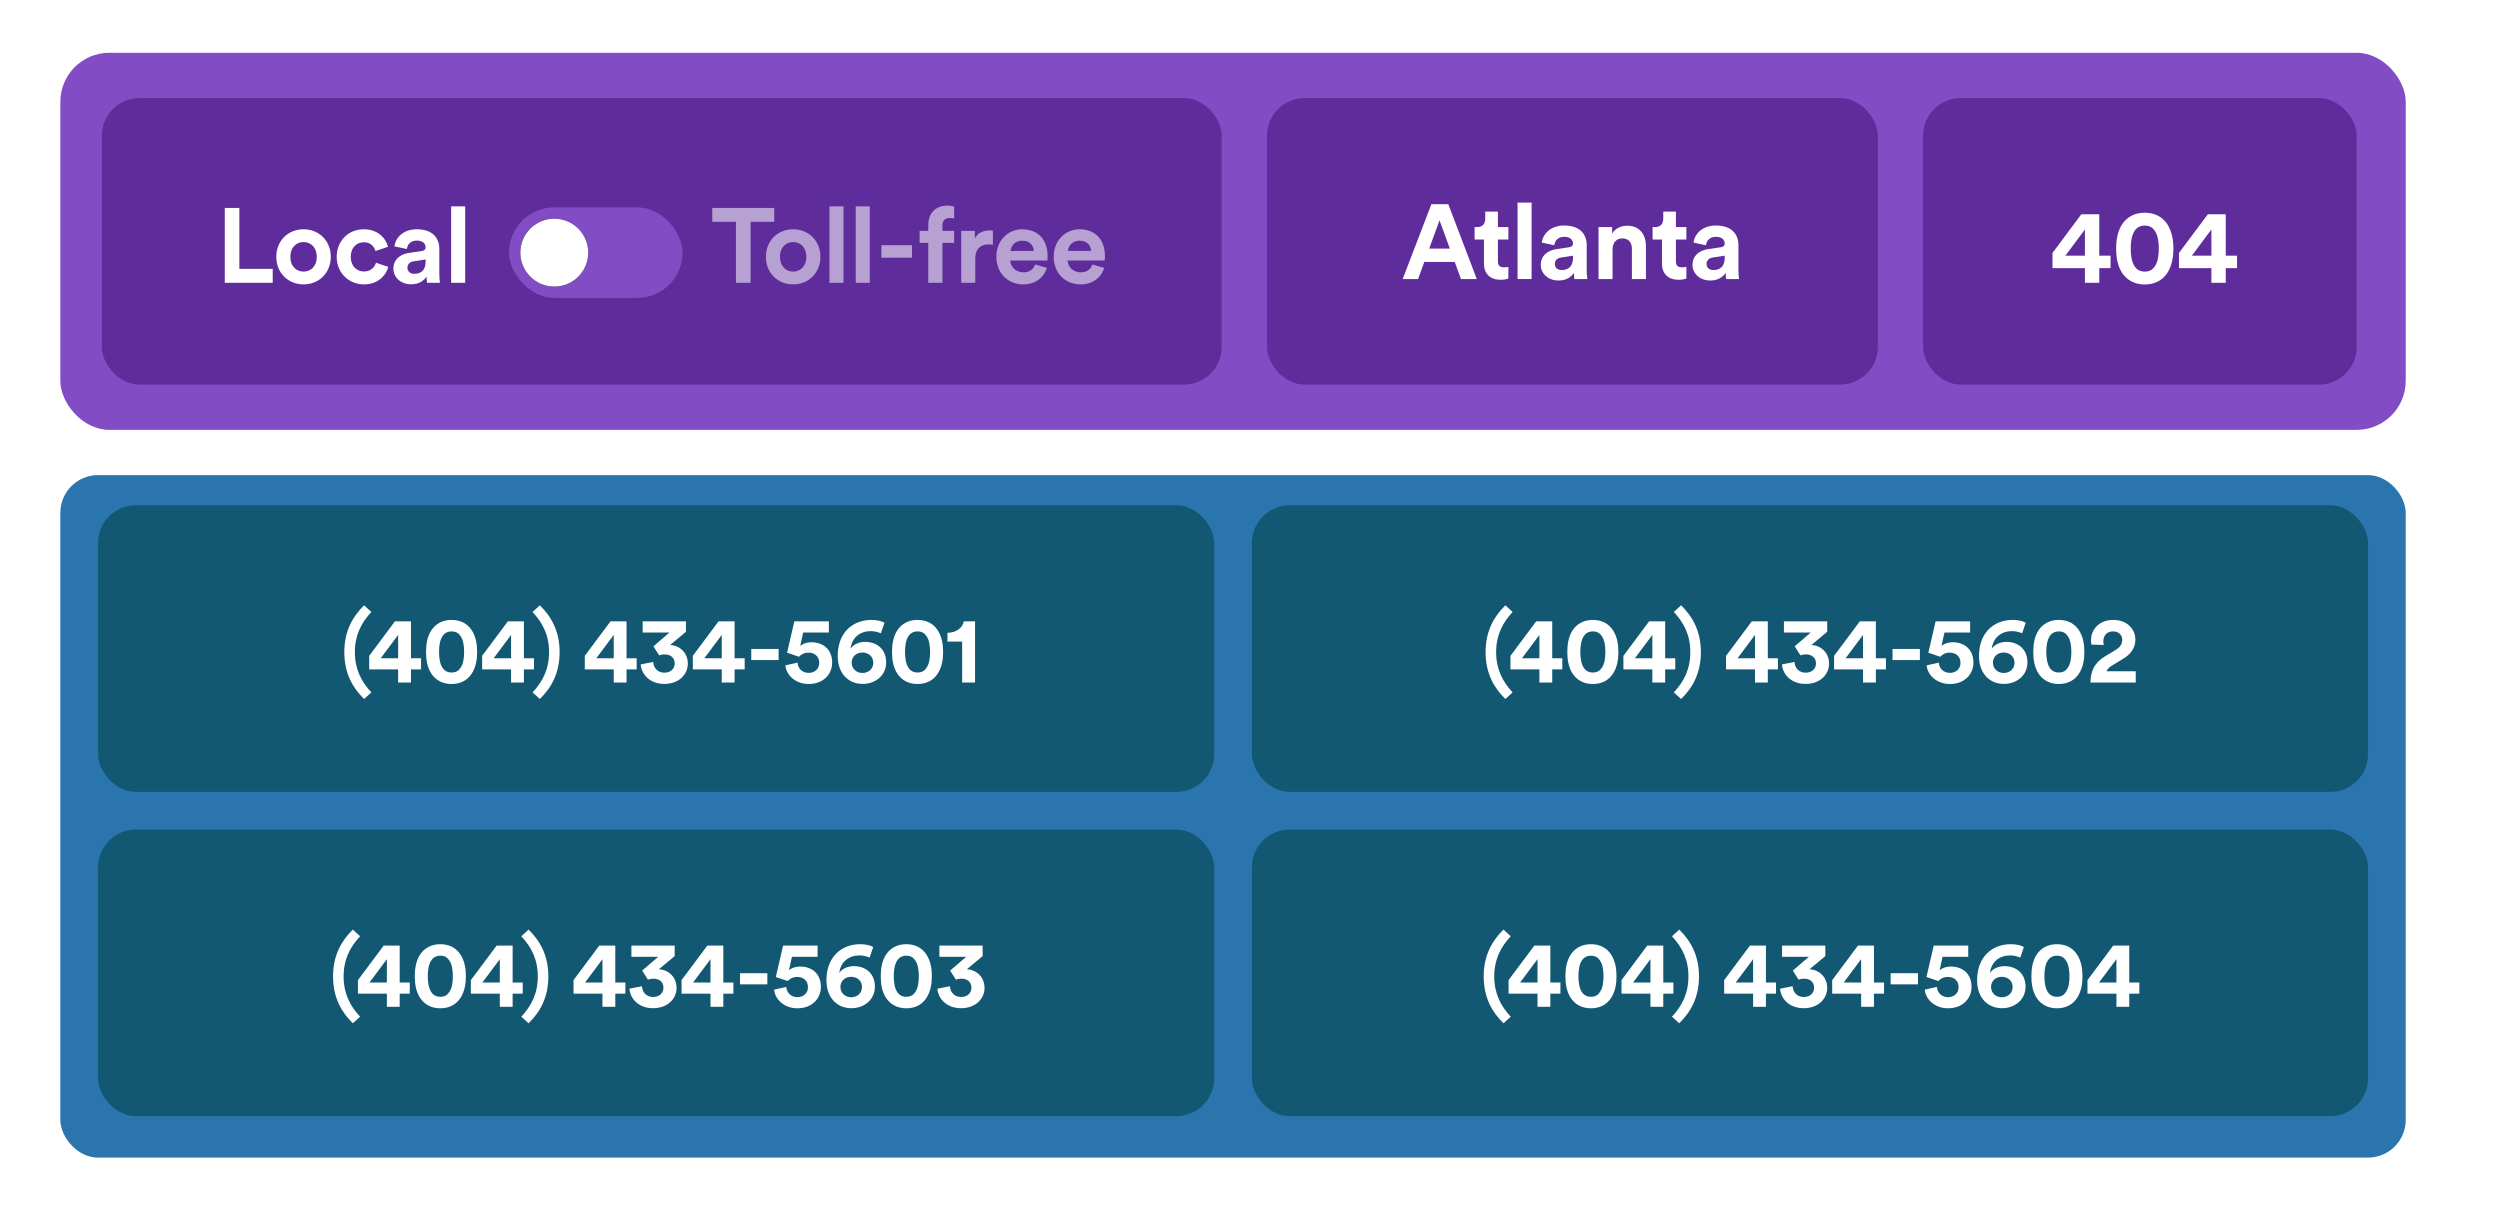 <?xml version="1.0" encoding="UTF-8"?> <svg xmlns="http://www.w3.org/2000/svg" xmlns:xlink="http://www.w3.org/1999/xlink" width="663px" height="325px" viewBox="0 0 663 325" version="1.1"><title>toll-free copy</title><defs><circle id="path-1" cx="15" cy="15" r="9"></circle><filter x="-33.3%" y="-33.3%" width="166.7%" height="166.7%" filterUnits="objectBoundingBox" id="filter-2"><feOffset dx="0" dy="0" in="SourceAlpha" result="shadowOffsetOuter1"></feOffset><feGaussianBlur stdDeviation="2" in="shadowOffsetOuter1" result="shadowBlurOuter1"></feGaussianBlur><feColorMatrix values="0 0 0 0 0.501 0 0 0 0 0.53 0 0 0 0 0.583 0 0 0 1 0" type="matrix" in="shadowBlurOuter1"></feColorMatrix></filter></defs><g id="toll-free-copy" stroke="none" stroke-width="1" fill="none" fill-rule="evenodd"><rect id="Rectangle" fill="#824CC5" x="16" y="14" width="622" height="100" rx="13"></rect><rect id="Rectangle" fill="#2A75AD" x="16" y="126" width="622" height="181" rx="10"></rect><g id="Group" transform="translate(26, 134)"><rect id="Rectangle" fill="#125872" x="0" y="0" width="296" height="76" rx="10"></rect><g id="Name" transform="translate(65.312, 26.525)" fill="#FFFFFF" fill-rule="nonzero"><path d="M0,12.425 C0,18.15 2.325,22 5.25,24.85 L7.175,23.1 C4.5,20.25 2.8,16.925 2.8,12.425 C2.8,7.925 4.5,4.625 7.175,1.775 L5.25,0 C2.325,2.875 0,6.7 0,12.425 Z" id="Path"></path><path d="M6.6,17 L14.275,17 L14.275,20.475 L17.675,20.475 L17.675,17 L20.35,17 L20.35,14.05 L17.675,14.05 L17.675,4.25 L13.425,4.25 L6.6,13.4 L6.6,17 Z M14.275,14.05 L9.65,14.05 L14.275,7.85 L14.275,14.05 Z" id="Shape"></path><path d="M25.125,12.375 C25.125,10.675 25.375,9.225 26,8.25 C26.5,7.45 27.275,6.925 28.45,6.925 C29.65,6.925 30.375,7.45 30.875,8.25 C31.525,9.225 31.775,10.675 31.775,12.375 C31.775,14.075 31.525,15.525 30.875,16.5 C30.375,17.3 29.65,17.825 28.45,17.825 C27.275,17.825 26.5,17.3 26,16.5 C25.375,15.525 25.125,14.075 25.125,12.375 Z M21.675,12.375 C21.675,14.45 22,16.475 23.1,18.15 C24.175,19.75 25.925,20.875 28.45,20.875 C30.975,20.875 32.725,19.75 33.775,18.15 C34.875,16.475 35.225,14.45 35.225,12.375 C35.225,10.3 34.875,8.275 33.775,6.6 C32.725,5 30.975,3.875 28.45,3.875 C25.925,3.875 24.175,5 23.1,6.6 C22,8.275 21.675,10.3 21.675,12.375 Z" id="Shape"></path><path d="M36.55,17 L44.225,17 L44.225,20.475 L47.625,20.475 L47.625,17 L50.3,17 L50.3,14.05 L47.625,14.05 L47.625,4.25 L43.375,4.25 L36.55,13.4 L36.55,17 Z M44.225,14.05 L39.6,14.05 L44.225,7.85 L44.225,14.05 Z" id="Shape"></path><path d="M57.1,12.425 C57.1,6.7 54.775,2.875 51.85,0 L49.925,1.775 C52.6,4.625 54.3,7.925 54.3,12.425 C54.3,16.925 52.6,20.25 49.925,23.1 L51.85,24.85 C54.775,22 57.1,18.15 57.1,12.425 Z" id="Path"></path><path d="M63.775,17 L71.45,17 L71.45,20.475 L74.85,20.475 L74.85,17 L77.525,17 L77.525,14.05 L74.85,14.05 L74.85,4.25 L70.6,4.25 L63.775,13.4 L63.775,17 Z M71.45,14.05 L66.825,14.05 L71.45,7.85 L71.45,14.05 Z" id="Shape"></path><path d="M83.5,13.275 C83.85,13.15 84.275,13.025 84.975,13.025 C86.525,13.025 87.625,13.9 87.625,15.425 C87.625,16.775 86.6,17.875 84.875,17.875 C83.175,17.875 82,16.675 81.925,15.025 L78.6,15.675 C78.8,18.4 81.1,20.85 84.875,20.85 C88.8,20.85 91.1,18.275 91.1,15.475 C91.1,12.5 88.85,10.625 86.4,10.525 L90.6,7.025 L90.6,4.25 L79.125,4.25 L79.125,7.225 L86.225,7.225 L81.975,10.875 L83.5,13.275 Z" id="Path"></path><path d="M92.425,17 L100.1,17 L100.1,20.475 L103.5,20.475 L103.5,17 L106.175,17 L106.175,14.05 L103.5,14.05 L103.5,4.25 L99.25,4.25 L92.425,13.4 L92.425,17 Z M100.1,14.05 L95.475,14.05 L100.1,7.85 L100.1,14.05 Z" id="Shape"></path><polygon id="Path" points="115.175 14.525 115.175 11.575 107.925 11.575 107.925 14.525"></polygon><path d="M116.975,15.925 C117.175,18.475 119.625,20.875 123.15,20.875 C127.05,20.875 129.375,18.25 129.375,15.225 C129.375,11.75 127.075,9.8 123.825,9.8 C122.75,9.8 121.6,10.15 120.9,10.8 L121.7,7.225 L128.5,7.225 L128.5,4.25 L119.35,4.25 L117.425,12.575 C117.775,12.675 120.25,13.525 120.575,13.65 C121.1,13.05 121.975,12.55 123.075,12.55 C124.575,12.55 125.95,13.425 125.95,15.275 C125.95,16.9 124.7,17.925 123.15,17.925 C121.425,17.925 120.275,16.7 120.2,15.2 L116.975,15.925 Z" id="Path"></path><path d="M143.25,4.625 C142.575,4.225 141.35,3.875 139.85,3.875 C134.5,3.875 130.85,7.575 130.85,13.4 C130.85,18.3 133.875,20.85 137.425,20.85 C141,20.85 143.7,18.475 143.7,15.15 C143.7,11.8 141.425,9.7 138.1,9.7 C136.2,9.7 134.85,10.6 134.25,11.5 C134.625,8.45 136.875,6.85 139.625,6.85 C140.65,6.85 141.6,7.125 142.3,7.425 L143.25,4.625 Z M134.55,15.225 C134.55,13.55 135.85,12.525 137.4,12.525 C138.975,12.525 140.275,13.55 140.275,15.225 C140.275,16.9 138.975,17.95 137.4,17.95 C135.9,17.95 134.55,16.875 134.55,15.225 Z" id="Shape"></path><path d="M148.7,12.375 C148.7,10.675 148.95,9.225 149.575,8.25 C150.075,7.45 150.85,6.925 152.025,6.925 C153.225,6.925 153.95,7.45 154.45,8.25 C155.1,9.225 155.35,10.675 155.35,12.375 C155.35,14.075 155.1,15.525 154.45,16.5 C153.95,17.3 153.225,17.825 152.025,17.825 C150.85,17.825 150.075,17.3 149.575,16.5 C148.95,15.525 148.7,14.075 148.7,12.375 Z M145.25,12.375 C145.25,14.45 145.575,16.475 146.675,18.15 C147.75,19.75 149.5,20.875 152.025,20.875 C154.55,20.875 156.3,19.75 157.35,18.15 C158.45,16.475 158.8,14.45 158.8,12.375 C158.8,10.3 158.45,8.275 157.35,6.6 C156.3,5 154.55,3.875 152.025,3.875 C149.5,3.875 147.75,5 146.675,6.6 C145.575,8.275 145.25,10.3 145.25,12.375 Z" id="Shape"></path><path d="M167.275,20.475 L167.275,4.25 L164.3,4.25 C163.975,5.95 162.325,7.275 159.95,7.3 L159.95,9.625 L163.85,9.625 L163.85,20.475 L167.275,20.475 Z" id="Path"></path></g></g><g id="Group" transform="translate(332, 134)"><rect id="Rectangle" fill="#125872" x="0" y="0" width="296" height="76" rx="10"></rect><g id="Name" transform="translate(61.975, 26.525)" fill="#FFFFFF" fill-rule="nonzero"><path d="M0,12.425 C0,18.15 2.325,22 5.25,24.85 L7.175,23.1 C4.5,20.25 2.8,16.925 2.8,12.425 C2.8,7.925 4.5,4.625 7.175,1.775 L5.25,0 C2.325,2.875 0,6.7 0,12.425 Z" id="Path"></path><path d="M6.6,17 L14.275,17 L14.275,20.475 L17.675,20.475 L17.675,17 L20.35,17 L20.35,14.05 L17.675,14.05 L17.675,4.25 L13.425,4.25 L6.6,13.4 L6.6,17 Z M14.275,14.05 L9.65,14.05 L14.275,7.85 L14.275,14.05 Z" id="Shape"></path><path d="M25.125,12.375 C25.125,10.675 25.375,9.225 26,8.25 C26.5,7.45 27.275,6.925 28.45,6.925 C29.65,6.925 30.375,7.45 30.875,8.25 C31.525,9.225 31.775,10.675 31.775,12.375 C31.775,14.075 31.525,15.525 30.875,16.5 C30.375,17.3 29.65,17.825 28.45,17.825 C27.275,17.825 26.5,17.3 26,16.5 C25.375,15.525 25.125,14.075 25.125,12.375 Z M21.675,12.375 C21.675,14.45 22,16.475 23.1,18.15 C24.175,19.75 25.925,20.875 28.45,20.875 C30.975,20.875 32.725,19.75 33.775,18.15 C34.875,16.475 35.225,14.45 35.225,12.375 C35.225,10.3 34.875,8.275 33.775,6.6 C32.725,5 30.975,3.875 28.45,3.875 C25.925,3.875 24.175,5 23.1,6.6 C22,8.275 21.675,10.3 21.675,12.375 Z" id="Shape"></path><path d="M36.55,17 L44.225,17 L44.225,20.475 L47.625,20.475 L47.625,17 L50.3,17 L50.3,14.05 L47.625,14.05 L47.625,4.25 L43.375,4.25 L36.55,13.4 L36.55,17 Z M44.225,14.05 L39.6,14.05 L44.225,7.85 L44.225,14.05 Z" id="Shape"></path><path d="M57.1,12.425 C57.1,6.7 54.775,2.875 51.85,0 L49.925,1.775 C52.6,4.625 54.3,7.925 54.3,12.425 C54.3,16.925 52.6,20.25 49.925,23.1 L51.85,24.85 C54.775,22 57.1,18.15 57.1,12.425 Z" id="Path"></path><path d="M63.775,17 L71.45,17 L71.45,20.475 L74.85,20.475 L74.85,17 L77.525,17 L77.525,14.05 L74.85,14.05 L74.85,4.25 L70.6,4.25 L63.775,13.4 L63.775,17 Z M71.45,14.05 L66.825,14.05 L71.45,7.85 L71.45,14.05 Z" id="Shape"></path><path d="M83.5,13.275 C83.85,13.15 84.275,13.025 84.975,13.025 C86.525,13.025 87.625,13.9 87.625,15.425 C87.625,16.775 86.6,17.875 84.875,17.875 C83.175,17.875 82,16.675 81.925,15.025 L78.6,15.675 C78.8,18.4 81.1,20.85 84.875,20.85 C88.8,20.85 91.1,18.275 91.1,15.475 C91.1,12.5 88.85,10.625 86.4,10.525 L90.6,7.025 L90.6,4.25 L79.125,4.25 L79.125,7.225 L86.225,7.225 L81.975,10.875 L83.5,13.275 Z" id="Path"></path><path d="M92.425,17 L100.1,17 L100.1,20.475 L103.5,20.475 L103.5,17 L106.175,17 L106.175,14.05 L103.5,14.05 L103.5,4.25 L99.25,4.25 L92.425,13.4 L92.425,17 Z M100.1,14.05 L95.475,14.05 L100.1,7.85 L100.1,14.05 Z" id="Shape"></path><polygon id="Path" points="115.175 14.525 115.175 11.575 107.925 11.575 107.925 14.525"></polygon><path d="M116.975,15.925 C117.175,18.475 119.625,20.875 123.15,20.875 C127.05,20.875 129.375,18.25 129.375,15.225 C129.375,11.75 127.075,9.8 123.825,9.8 C122.75,9.8 121.6,10.15 120.9,10.8 L121.7,7.225 L128.5,7.225 L128.5,4.25 L119.35,4.25 L117.425,12.575 C117.775,12.675 120.25,13.525 120.575,13.65 C121.1,13.05 121.975,12.55 123.075,12.55 C124.575,12.55 125.95,13.425 125.95,15.275 C125.95,16.9 124.7,17.925 123.15,17.925 C121.425,17.925 120.275,16.7 120.2,15.2 L116.975,15.925 Z" id="Path"></path><path d="M143.25,4.625 C142.575,4.225 141.35,3.875 139.85,3.875 C134.5,3.875 130.85,7.575 130.85,13.4 C130.85,18.3 133.875,20.85 137.425,20.85 C141,20.85 143.7,18.475 143.7,15.15 C143.7,11.8 141.425,9.7 138.1,9.7 C136.2,9.7 134.85,10.6 134.25,11.5 C134.625,8.45 136.875,6.85 139.625,6.85 C140.65,6.85 141.6,7.125 142.3,7.425 L143.25,4.625 Z M134.55,15.225 C134.55,13.55 135.85,12.525 137.4,12.525 C138.975,12.525 140.275,13.55 140.275,15.225 C140.275,16.9 138.975,17.95 137.4,17.95 C135.9,17.95 134.55,16.875 134.55,15.225 Z" id="Shape"></path><path d="M148.7,12.375 C148.7,10.675 148.95,9.225 149.575,8.25 C150.075,7.45 150.85,6.925 152.025,6.925 C153.225,6.925 153.95,7.45 154.45,8.25 C155.1,9.225 155.35,10.675 155.35,12.375 C155.35,14.075 155.1,15.525 154.45,16.5 C153.95,17.3 153.225,17.825 152.025,17.825 C150.85,17.825 150.075,17.3 149.575,16.5 C148.95,15.525 148.7,14.075 148.7,12.375 Z M145.25,12.375 C145.25,14.45 145.575,16.475 146.675,18.15 C147.75,19.75 149.5,20.875 152.025,20.875 C154.55,20.875 156.3,19.75 157.35,18.15 C158.45,16.475 158.8,14.45 158.8,12.375 C158.8,10.3 158.45,8.275 157.35,6.6 C156.3,5 154.55,3.875 152.025,3.875 C149.5,3.875 147.75,5 146.675,6.6 C145.575,8.275 145.25,10.3 145.25,12.375 Z" id="Shape"></path><path d="M163.95,10.525 C163.875,10.25 163.825,9.925 163.825,9.625 C163.825,8.1 164.675,6.925 166.4,6.925 C168.025,6.925 168.85,7.975 168.85,9.15 C168.85,10.275 168.3,11.125 166.925,11.95 L164.25,13.55 C161.35,15.3 160.45,17.625 160.425,20.475 L172.425,20.475 L172.425,17.5 L164.65,17.5 C164.9,16.875 165.425,16.425 166.05,16.025 L169.175,14.125 C171.175,12.9 172.325,11.2 172.325,9.1 C172.325,6.275 170.1,3.875 166.475,3.875 C162.7,3.875 160.55,6.45 160.55,9.3 C160.55,9.7 160.625,10.2 160.675,10.425 L163.95,10.525 Z" id="Path"></path></g></g><g id="Group" transform="translate(26, 220)"><rect id="Rectangle" fill="#125872" x="0" y="0" width="296" height="76" rx="10"></rect><g id="Name" transform="translate(62.325, 26.525)" fill="#FFFFFF" fill-rule="nonzero"><path d="M0,12.425 C0,18.15 2.325,22 5.25,24.85 L7.175,23.1 C4.5,20.25 2.8,16.925 2.8,12.425 C2.8,7.925 4.5,4.625 7.175,1.775 L5.25,0 C2.325,2.875 0,6.7 0,12.425 Z" id="Path"></path><path d="M6.6,17 L14.275,17 L14.275,20.475 L17.675,20.475 L17.675,17 L20.35,17 L20.35,14.05 L17.675,14.05 L17.675,4.25 L13.425,4.25 L6.6,13.4 L6.6,17 Z M14.275,14.05 L9.65,14.05 L14.275,7.85 L14.275,14.05 Z" id="Shape"></path><path d="M25.125,12.375 C25.125,10.675 25.375,9.225 26,8.25 C26.5,7.45 27.275,6.925 28.45,6.925 C29.65,6.925 30.375,7.45 30.875,8.25 C31.525,9.225 31.775,10.675 31.775,12.375 C31.775,14.075 31.525,15.525 30.875,16.5 C30.375,17.3 29.65,17.825 28.45,17.825 C27.275,17.825 26.5,17.3 26,16.5 C25.375,15.525 25.125,14.075 25.125,12.375 Z M21.675,12.375 C21.675,14.45 22,16.475 23.1,18.15 C24.175,19.75 25.925,20.875 28.45,20.875 C30.975,20.875 32.725,19.75 33.775,18.15 C34.875,16.475 35.225,14.45 35.225,12.375 C35.225,10.3 34.875,8.275 33.775,6.6 C32.725,5 30.975,3.875 28.45,3.875 C25.925,3.875 24.175,5 23.1,6.6 C22,8.275 21.675,10.3 21.675,12.375 Z" id="Shape"></path><path d="M36.55,17 L44.225,17 L44.225,20.475 L47.625,20.475 L47.625,17 L50.3,17 L50.3,14.05 L47.625,14.05 L47.625,4.25 L43.375,4.25 L36.55,13.4 L36.55,17 Z M44.225,14.05 L39.6,14.05 L44.225,7.85 L44.225,14.05 Z" id="Shape"></path><path d="M57.1,12.425 C57.1,6.7 54.775,2.875 51.85,0 L49.925,1.775 C52.6,4.625 54.3,7.925 54.3,12.425 C54.3,16.925 52.6,20.25 49.925,23.1 L51.85,24.85 C54.775,22 57.1,18.15 57.1,12.425 Z" id="Path"></path><path d="M63.775,17 L71.45,17 L71.45,20.475 L74.85,20.475 L74.85,17 L77.525,17 L77.525,14.05 L74.85,14.05 L74.85,4.25 L70.6,4.25 L63.775,13.4 L63.775,17 Z M71.45,14.05 L66.825,14.05 L71.45,7.85 L71.45,14.05 Z" id="Shape"></path><path d="M83.5,13.275 C83.85,13.15 84.275,13.025 84.975,13.025 C86.525,13.025 87.625,13.9 87.625,15.425 C87.625,16.775 86.6,17.875 84.875,17.875 C83.175,17.875 82,16.675 81.925,15.025 L78.6,15.675 C78.8,18.4 81.1,20.85 84.875,20.85 C88.8,20.85 91.1,18.275 91.1,15.475 C91.1,12.5 88.85,10.625 86.4,10.525 L90.6,7.025 L90.6,4.25 L79.125,4.25 L79.125,7.225 L86.225,7.225 L81.975,10.875 L83.5,13.275 Z" id="Path"></path><path d="M92.425,17 L100.1,17 L100.1,20.475 L103.5,20.475 L103.5,17 L106.175,17 L106.175,14.05 L103.5,14.05 L103.5,4.25 L99.25,4.25 L92.425,13.4 L92.425,17 Z M100.1,14.05 L95.475,14.05 L100.1,7.85 L100.1,14.05 Z" id="Shape"></path><polygon id="Path" points="115.175 14.525 115.175 11.575 107.925 11.575 107.925 14.525"></polygon><path d="M116.975,15.925 C117.175,18.475 119.625,20.875 123.15,20.875 C127.05,20.875 129.375,18.25 129.375,15.225 C129.375,11.75 127.075,9.8 123.825,9.8 C122.75,9.8 121.6,10.15 120.9,10.8 L121.7,7.225 L128.5,7.225 L128.5,4.25 L119.35,4.25 L117.425,12.575 C117.775,12.675 120.25,13.525 120.575,13.65 C121.1,13.05 121.975,12.55 123.075,12.55 C124.575,12.55 125.95,13.425 125.95,15.275 C125.95,16.9 124.7,17.925 123.15,17.925 C121.425,17.925 120.275,16.7 120.2,15.2 L116.975,15.925 Z" id="Path"></path><path d="M143.25,4.625 C142.575,4.225 141.35,3.875 139.85,3.875 C134.5,3.875 130.85,7.575 130.85,13.4 C130.85,18.3 133.875,20.85 137.425,20.85 C141,20.85 143.7,18.475 143.7,15.15 C143.7,11.8 141.425,9.7 138.1,9.7 C136.2,9.7 134.85,10.6 134.25,11.5 C134.625,8.45 136.875,6.85 139.625,6.85 C140.65,6.85 141.6,7.125 142.3,7.425 L143.25,4.625 Z M134.55,15.225 C134.55,13.55 135.85,12.525 137.4,12.525 C138.975,12.525 140.275,13.55 140.275,15.225 C140.275,16.9 138.975,17.95 137.4,17.95 C135.9,17.95 134.55,16.875 134.55,15.225 Z" id="Shape"></path><path d="M148.7,12.375 C148.7,10.675 148.95,9.225 149.575,8.25 C150.075,7.45 150.85,6.925 152.025,6.925 C153.225,6.925 153.95,7.45 154.45,8.25 C155.1,9.225 155.35,10.675 155.35,12.375 C155.35,14.075 155.1,15.525 154.45,16.5 C153.95,17.3 153.225,17.825 152.025,17.825 C150.85,17.825 150.075,17.3 149.575,16.5 C148.95,15.525 148.7,14.075 148.7,12.375 Z M145.25,12.375 C145.25,14.45 145.575,16.475 146.675,18.15 C147.75,19.75 149.5,20.875 152.025,20.875 C154.55,20.875 156.3,19.75 157.35,18.15 C158.45,16.475 158.8,14.45 158.8,12.375 C158.8,10.3 158.45,8.275 157.35,6.6 C156.3,5 154.55,3.875 152.025,3.875 C149.5,3.875 147.75,5 146.675,6.6 C145.575,8.275 145.25,10.3 145.25,12.375 Z" id="Shape"></path><path d="M165.175,13.275 C165.525,13.15 165.95,13.025 166.65,13.025 C168.2,13.025 169.3,13.9 169.3,15.425 C169.3,16.775 168.275,17.875 166.55,17.875 C164.85,17.875 163.675,16.675 163.6,15.025 L160.275,15.675 C160.475,18.4 162.775,20.85 166.55,20.85 C170.475,20.85 172.775,18.275 172.775,15.475 C172.775,12.5 170.525,10.625 168.075,10.525 L172.275,7.025 L172.275,4.25 L160.8,4.25 L160.8,7.225 L167.9,7.225 L163.65,10.875 L165.175,13.275 Z" id="Path"></path></g></g><g id="Group" transform="translate(332, 220)"><rect id="Rectangle" fill="#125872" x="0" y="0" width="296" height="76" rx="10"></rect><g id="Name" transform="translate(61.475, 26.525)" fill="#FFFFFF" fill-rule="nonzero"><path d="M0,12.425 C0,18.15 2.325,22 5.25,24.85 L7.175,23.1 C4.5,20.25 2.8,16.925 2.8,12.425 C2.8,7.925 4.5,4.625 7.175,1.775 L5.25,0 C2.325,2.875 0,6.7 0,12.425 Z" id="Path"></path><path d="M6.6,17 L14.275,17 L14.275,20.475 L17.675,20.475 L17.675,17 L20.35,17 L20.35,14.05 L17.675,14.05 L17.675,4.25 L13.425,4.25 L6.6,13.4 L6.6,17 Z M14.275,14.05 L9.65,14.05 L14.275,7.85 L14.275,14.05 Z" id="Shape"></path><path d="M25.125,12.375 C25.125,10.675 25.375,9.225 26,8.25 C26.5,7.45 27.275,6.925 28.45,6.925 C29.65,6.925 30.375,7.45 30.875,8.25 C31.525,9.225 31.775,10.675 31.775,12.375 C31.775,14.075 31.525,15.525 30.875,16.5 C30.375,17.3 29.65,17.825 28.45,17.825 C27.275,17.825 26.5,17.3 26,16.5 C25.375,15.525 25.125,14.075 25.125,12.375 Z M21.675,12.375 C21.675,14.45 22,16.475 23.1,18.15 C24.175,19.75 25.925,20.875 28.45,20.875 C30.975,20.875 32.725,19.75 33.775,18.15 C34.875,16.475 35.225,14.45 35.225,12.375 C35.225,10.3 34.875,8.275 33.775,6.6 C32.725,5 30.975,3.875 28.45,3.875 C25.925,3.875 24.175,5 23.1,6.6 C22,8.275 21.675,10.3 21.675,12.375 Z" id="Shape"></path><path d="M36.55,17 L44.225,17 L44.225,20.475 L47.625,20.475 L47.625,17 L50.3,17 L50.3,14.05 L47.625,14.05 L47.625,4.25 L43.375,4.25 L36.55,13.4 L36.55,17 Z M44.225,14.05 L39.6,14.05 L44.225,7.85 L44.225,14.05 Z" id="Shape"></path><path d="M57.1,12.425 C57.1,6.7 54.775,2.875 51.85,0 L49.925,1.775 C52.6,4.625 54.3,7.925 54.3,12.425 C54.3,16.925 52.6,20.25 49.925,23.1 L51.85,24.85 C54.775,22 57.1,18.15 57.1,12.425 Z" id="Path"></path><path d="M63.775,17 L71.45,17 L71.45,20.475 L74.85,20.475 L74.85,17 L77.525,17 L77.525,14.05 L74.85,14.05 L74.85,4.25 L70.6,4.25 L63.775,13.4 L63.775,17 Z M71.45,14.05 L66.825,14.05 L71.45,7.85 L71.45,14.05 Z" id="Shape"></path><path d="M83.5,13.275 C83.85,13.15 84.275,13.025 84.975,13.025 C86.525,13.025 87.625,13.9 87.625,15.425 C87.625,16.775 86.6,17.875 84.875,17.875 C83.175,17.875 82,16.675 81.925,15.025 L78.6,15.675 C78.8,18.4 81.1,20.85 84.875,20.85 C88.8,20.85 91.1,18.275 91.1,15.475 C91.1,12.5 88.85,10.625 86.4,10.525 L90.6,7.025 L90.6,4.25 L79.125,4.25 L79.125,7.225 L86.225,7.225 L81.975,10.875 L83.5,13.275 Z" id="Path"></path><path d="M92.425,17 L100.1,17 L100.1,20.475 L103.5,20.475 L103.5,17 L106.175,17 L106.175,14.05 L103.5,14.05 L103.5,4.25 L99.25,4.25 L92.425,13.4 L92.425,17 Z M100.1,14.05 L95.475,14.05 L100.1,7.85 L100.1,14.05 Z" id="Shape"></path><polygon id="Path" points="115.175 14.525 115.175 11.575 107.925 11.575 107.925 14.525"></polygon><path d="M116.975,15.925 C117.175,18.475 119.625,20.875 123.15,20.875 C127.05,20.875 129.375,18.25 129.375,15.225 C129.375,11.75 127.075,9.8 123.825,9.8 C122.75,9.8 121.6,10.15 120.9,10.8 L121.7,7.225 L128.5,7.225 L128.5,4.25 L119.35,4.25 L117.425,12.575 C117.775,12.675 120.25,13.525 120.575,13.65 C121.1,13.05 121.975,12.55 123.075,12.55 C124.575,12.55 125.95,13.425 125.95,15.275 C125.95,16.9 124.7,17.925 123.15,17.925 C121.425,17.925 120.275,16.7 120.2,15.2 L116.975,15.925 Z" id="Path"></path><path d="M143.25,4.625 C142.575,4.225 141.35,3.875 139.85,3.875 C134.5,3.875 130.85,7.575 130.85,13.4 C130.85,18.3 133.875,20.85 137.425,20.85 C141,20.85 143.7,18.475 143.7,15.15 C143.7,11.8 141.425,9.7 138.1,9.7 C136.2,9.7 134.85,10.6 134.25,11.5 C134.625,8.45 136.875,6.85 139.625,6.85 C140.65,6.85 141.6,7.125 142.3,7.425 L143.25,4.625 Z M134.55,15.225 C134.55,13.55 135.85,12.525 137.4,12.525 C138.975,12.525 140.275,13.55 140.275,15.225 C140.275,16.9 138.975,17.95 137.4,17.95 C135.9,17.95 134.55,16.875 134.55,15.225 Z" id="Shape"></path><path d="M148.7,12.375 C148.7,10.675 148.95,9.225 149.575,8.25 C150.075,7.45 150.85,6.925 152.025,6.925 C153.225,6.925 153.95,7.45 154.45,8.25 C155.1,9.225 155.35,10.675 155.35,12.375 C155.35,14.075 155.1,15.525 154.45,16.5 C153.95,17.3 153.225,17.825 152.025,17.825 C150.85,17.825 150.075,17.3 149.575,16.5 C148.95,15.525 148.7,14.075 148.7,12.375 Z M145.25,12.375 C145.25,14.45 145.575,16.475 146.675,18.15 C147.75,19.75 149.5,20.875 152.025,20.875 C154.55,20.875 156.3,19.75 157.35,18.15 C158.45,16.475 158.8,14.45 158.8,12.375 C158.8,10.3 158.45,8.275 157.35,6.6 C156.3,5 154.55,3.875 152.025,3.875 C149.5,3.875 147.75,5 146.675,6.6 C145.575,8.275 145.25,10.3 145.25,12.375 Z" id="Shape"></path><path d="M160.125,17 L167.8,17 L167.8,20.475 L171.2,20.475 L171.2,17 L173.875,17 L173.875,14.05 L171.2,14.05 L171.2,4.25 L166.95,4.25 L160.125,13.4 L160.125,17 Z M167.8,14.05 L163.175,14.05 L167.8,7.85 L167.8,14.05 Z" id="Shape"></path></g></g><g id="Group" transform="translate(27, 26)"><rect id="Rectangle" fill="#5F2D9B" x="0" y="0" width="297" height="76" rx="10"></rect><g id="Name" transform="translate(32.612, 28.728)" fill="#FFFFFF" fill-rule="nonzero"><polygon id="Path" points="12.712 20.272 12.712 16.576 3.864 16.576 3.864 0.42 0 0.42 0 20.272"></polygon><path d="M20.888,17.304 C19.068,17.304 17.388,15.96 17.388,13.384 C17.388,10.78 19.068,9.464 20.888,9.464 C22.708,9.464 24.388,10.78 24.388,13.384 C24.388,15.988 22.708,17.304 20.888,17.304 Z M20.888,6.076 C16.772,6.076 13.664,9.128 13.664,13.384 C13.664,17.612 16.772,20.692 20.888,20.692 C25.004,20.692 28.112,17.612 28.112,13.384 C28.112,9.128 25.004,6.076 20.888,6.076 Z" id="Shape"></path><path d="M36.904,9.52 C38.752,9.52 39.62,10.696 39.956,11.844 L43.288,10.724 C42.7,8.4 40.572,6.076 36.82,6.076 C32.816,6.076 29.68,9.128 29.68,13.384 C29.68,17.612 32.872,20.692 36.932,20.692 C40.6,20.692 42.756,18.34 43.372,16.044 L40.096,14.952 C39.788,16.016 38.836,17.276 36.932,17.276 C35.028,17.276 33.404,15.876 33.404,13.384 C33.404,10.892 35,9.52 36.904,9.52 Z" id="Path"></path><path d="M44.716,16.52 C44.716,18.676 46.508,20.664 49.448,20.664 C51.492,20.664 52.808,19.712 53.508,18.62 C53.508,19.152 53.564,19.908 53.648,20.272 L57.064,20.272 C56.98,19.796 56.896,18.816 56.896,18.088 L56.896,11.312 C56.896,8.54 55.272,6.076 50.904,6.076 C47.208,6.076 45.22,8.456 44.996,10.612 L48.3,11.312 C48.412,10.108 49.308,9.072 50.932,9.072 C52.5,9.072 53.256,9.884 53.256,10.864 C53.256,11.34 53.004,11.732 52.22,11.844 L48.832,12.348 C46.536,12.684 44.716,14.056 44.716,16.52 Z M50.232,17.892 C49.028,17.892 48.44,17.108 48.44,16.296 C48.44,15.232 49.196,14.7 50.148,14.56 L53.256,14.084 L53.256,14.7 C53.256,17.136 51.8,17.892 50.232,17.892 Z" id="Shape"></path><polygon id="Path" points="63.756 20.272 63.756 0 60.032 0 60.032 20.272"></polygon></g><g id="Name" transform="translate(161.892, 28.532)" fill="#FFFFFF" fill-rule="nonzero" opacity="0.553"><polygon id="Path" points="16.436 4.284 16.436 0.616 0 0.616 0 4.284 6.272 4.284 6.272 20.468 10.164 20.468 10.164 4.284"></polygon><path d="M21.448,17.5 C19.628,17.5 17.948,16.156 17.948,13.58 C17.948,10.976 19.628,9.66 21.448,9.66 C23.268,9.66 24.948,10.976 24.948,13.58 C24.948,16.184 23.268,17.5 21.448,17.5 Z M21.448,6.272 C17.332,6.272 14.224,9.324 14.224,13.58 C14.224,17.808 17.332,20.888 21.448,20.888 C25.564,20.888 28.672,17.808 28.672,13.58 C28.672,9.324 25.564,6.272 21.448,6.272 Z" id="Shape"></path><polygon id="Path" points="34.804 20.468 34.804 0.196 31.08 0.196 31.08 20.468"></polygon><polygon id="Path" points="41.776 20.468 41.776 0.196 38.052 0.196 38.052 20.468"></polygon><polygon id="Path" points="52.976 13.804 52.976 10.5 44.856 10.5 44.856 13.804"></polygon><path d="M62.972,3.276 C63.588,3.276 63.952,3.36 64.148,3.416 L64.148,0.28 C63.84,0.14 63.084,0 62.3,0 C59.248,0 57.288,2.016 57.288,5.124 L57.288,6.692 L54.992,6.692 L54.992,9.884 L57.288,9.884 L57.288,20.468 L61.04,20.468 L61.04,9.884 L64.148,9.884 L64.148,6.692 L61.04,6.692 L61.04,5.18 C61.04,3.64 62.132,3.276 62.972,3.276 Z" id="Path"></path><path d="M74.424,6.636 C74.144,6.608 73.864,6.58 73.556,6.58 C72.38,6.58 70.476,6.916 69.636,8.736 L69.636,6.692 L66.024,6.692 L66.024,20.468 L69.748,20.468 L69.748,14.168 C69.748,11.2 71.4,10.276 73.304,10.276 C73.64,10.276 74.004,10.304 74.424,10.388 L74.424,6.636 Z" id="Path"></path><path d="M79.1,12.012 C79.184,10.752 80.248,9.296 82.18,9.296 C84.308,9.296 85.204,10.64 85.26,12.012 L79.1,12.012 Z M85.624,15.596 C85.176,16.828 84.224,17.696 82.488,17.696 C80.64,17.696 79.1,16.38 79.016,14.56 L88.872,14.56 C88.872,14.504 88.928,13.944 88.928,13.412 C88.928,8.988 86.38,6.272 82.124,6.272 C78.596,6.272 75.348,9.128 75.348,13.524 C75.348,18.172 78.68,20.888 82.46,20.888 C85.848,20.888 88.032,18.9 88.732,16.52 L85.624,15.596 Z" id="Shape"></path><path d="M94.304,12.012 C94.388,10.752 95.452,9.296 97.384,9.296 C99.512,9.296 100.408,10.64 100.464,12.012 L94.304,12.012 Z M100.828,15.596 C100.38,16.828 99.428,17.696 97.692,17.696 C95.844,17.696 94.304,16.38 94.22,14.56 L104.076,14.56 C104.076,14.504 104.132,13.944 104.132,13.412 C104.132,8.988 101.584,6.272 97.328,6.272 C93.8,6.272 90.552,9.128 90.552,13.524 C90.552,18.172 93.884,20.888 97.664,20.888 C101.052,20.888 103.236,18.9 103.936,16.52 L100.828,15.596 Z" id="Shape"></path></g></g><g id="Group-2" transform="translate(336, 26)"><rect id="Rectangle" fill="#5F2D9B" x="0" y="0" width="162" height="76" rx="10"></rect><g id="Name" transform="translate(35.99, 27.728)" fill="#FFFFFF" fill-rule="nonzero"><path d="M15.456,20.272 L19.656,20.272 L12.096,0.42 L7.616,0.42 L0,20.272 L4.088,20.272 L5.74,15.736 L13.804,15.736 L15.456,20.272 Z M9.772,4.704 L12.516,12.208 L7.028,12.208 L9.772,4.704 Z" id="Shape"></path><path d="M25.256,2.38 L21.896,2.38 L21.896,4.312 C21.896,5.544 21.224,6.496 19.768,6.496 L19.068,6.496 L19.068,9.8 L21.56,9.8 L21.56,16.212 C21.56,18.872 23.24,20.468 25.928,20.468 C27.02,20.468 27.692,20.272 28.028,20.132 L28.028,17.052 C27.832,17.108 27.328,17.164 26.88,17.164 C25.816,17.164 25.256,16.772 25.256,15.568 L25.256,9.8 L28.028,9.8 L28.028,6.496 L25.256,6.496 L25.256,2.38 Z" id="Path"></path><polygon id="Path" points="34.188 20.272 34.188 0 30.464 0 30.464 20.272"></polygon><path d="M36.624,16.52 C36.624,18.676 38.416,20.664 41.356,20.664 C43.4,20.664 44.716,19.712 45.416,18.62 C45.416,19.152 45.472,19.908 45.556,20.272 L48.972,20.272 C48.888,19.796 48.804,18.816 48.804,18.088 L48.804,11.312 C48.804,8.54 47.18,6.076 42.812,6.076 C39.116,6.076 37.128,8.456 36.904,10.612 L40.208,11.312 C40.32,10.108 41.216,9.072 42.84,9.072 C44.408,9.072 45.164,9.884 45.164,10.864 C45.164,11.34 44.912,11.732 44.128,11.844 L40.74,12.348 C38.444,12.684 36.624,14.056 36.624,16.52 Z M42.14,17.892 C40.936,17.892 40.348,17.108 40.348,16.296 C40.348,15.232 41.104,14.7 42.056,14.56 L45.164,14.084 L45.164,14.7 C45.164,17.136 43.708,17.892 42.14,17.892 Z" id="Shape"></path><path d="M55.664,12.348 C55.664,10.752 56.616,9.492 58.24,9.492 C60.032,9.492 60.788,10.696 60.788,12.236 L60.788,20.272 L64.512,20.272 L64.512,11.592 C64.512,8.568 62.944,6.132 59.528,6.132 C58.044,6.132 56.392,6.776 55.552,8.204 L55.552,6.496 L51.94,6.496 L51.94,20.272 L55.664,20.272 L55.664,12.348 Z" id="Path"></path><path d="M72.464,2.38 L69.104,2.38 L69.104,4.312 C69.104,5.544 68.432,6.496 66.976,6.496 L66.276,6.496 L66.276,9.8 L68.768,9.8 L68.768,16.212 C68.768,18.872 70.448,20.468 73.136,20.468 C74.228,20.468 74.9,20.272 75.236,20.132 L75.236,17.052 C75.04,17.108 74.536,17.164 74.088,17.164 C73.024,17.164 72.464,16.772 72.464,15.568 L72.464,9.8 L75.236,9.8 L75.236,6.496 L72.464,6.496 L72.464,2.38 Z" id="Path"></path><path d="M76.86,16.52 C76.86,18.676 78.652,20.664 81.592,20.664 C83.636,20.664 84.952,19.712 85.652,18.62 C85.652,19.152 85.708,19.908 85.792,20.272 L89.208,20.272 C89.124,19.796 89.04,18.816 89.04,18.088 L89.04,11.312 C89.04,8.54 87.416,6.076 83.048,6.076 C79.352,6.076 77.364,8.456 77.14,10.612 L80.444,11.312 C80.556,10.108 81.452,9.072 83.076,9.072 C84.644,9.072 85.4,9.884 85.4,10.864 C85.4,11.34 85.148,11.732 84.364,11.844 L80.976,12.348 C78.68,12.684 76.86,14.056 76.86,16.52 Z M82.376,17.892 C81.172,17.892 80.584,17.108 80.584,16.296 C80.584,15.232 81.34,14.7 82.292,14.56 L85.4,14.084 L85.4,14.7 C85.4,17.136 83.944,17.892 82.376,17.892 Z" id="Shape"></path></g></g><g id="Group-2" transform="translate(510, 26)"><rect id="Rectangle" fill="#5F2D9B" x="0" y="0" width="115" height="76" rx="10"></rect><g id="Name" transform="translate(34.322, 30.408)" fill="#FFFFFF" fill-rule="nonzero"><path d="M0,14.7 L8.596,14.7 L8.596,18.592 L12.404,18.592 L12.404,14.7 L15.4,14.7 L15.4,11.396 L12.404,11.396 L12.404,0.42 L7.644,0.42 L0,10.668 L0,14.7 Z M8.596,11.396 L3.416,11.396 L8.596,4.452 L8.596,11.396 Z" id="Shape"></path><path d="M20.748,9.52 C20.748,7.616 21.028,5.992 21.728,4.9 C22.288,4.004 23.156,3.416 24.472,3.416 C25.816,3.416 26.628,4.004 27.188,4.9 C27.916,5.992 28.196,7.616 28.196,9.52 C28.196,11.424 27.916,13.048 27.188,14.14 C26.628,15.036 25.816,15.624 24.472,15.624 C23.156,15.624 22.288,15.036 21.728,14.14 C21.028,13.048 20.748,11.424 20.748,9.52 Z M16.884,9.52 C16.884,11.844 17.248,14.112 18.48,15.988 C19.684,17.78 21.644,19.04 24.472,19.04 C27.3,19.04 29.26,17.78 30.436,15.988 C31.668,14.112 32.06,11.844 32.06,9.52 C32.06,7.196 31.668,4.928 30.436,3.052 C29.26,1.26 27.3,0 24.472,0 C21.644,0 19.684,1.26 18.48,3.052 C17.248,4.928 16.884,7.196 16.884,9.52 Z" id="Shape"></path><path d="M33.544,14.7 L42.14,14.7 L42.14,18.592 L45.948,18.592 L45.948,14.7 L48.944,14.7 L48.944,11.396 L45.948,11.396 L45.948,0.42 L41.188,0.42 L33.544,10.668 L33.544,14.7 Z M42.14,11.396 L36.96,11.396 L42.14,4.452 L42.14,11.396 Z" id="Shape"></path></g></g><g id="Audio/-Large-Player-Control-Active-Hours" transform="translate(135, 55)"><g id="Toggle" transform="translate(-3, -3)"><rect id="Color-|-Track" fill="#824CC5" x="3" y="3" width="46" height="24" rx="12"></rect><circle id="State" cx="15" cy="15" r="15"></circle><g id="Color-|-Thumb"><use fill="black" fill-opacity="1" filter="url(#filter-2)" xlink:href="#path-1"></use><use fill="#FFFFFF" fill-rule="evenodd" xlink:href="#path-1"></use></g></g></g></g></svg> 